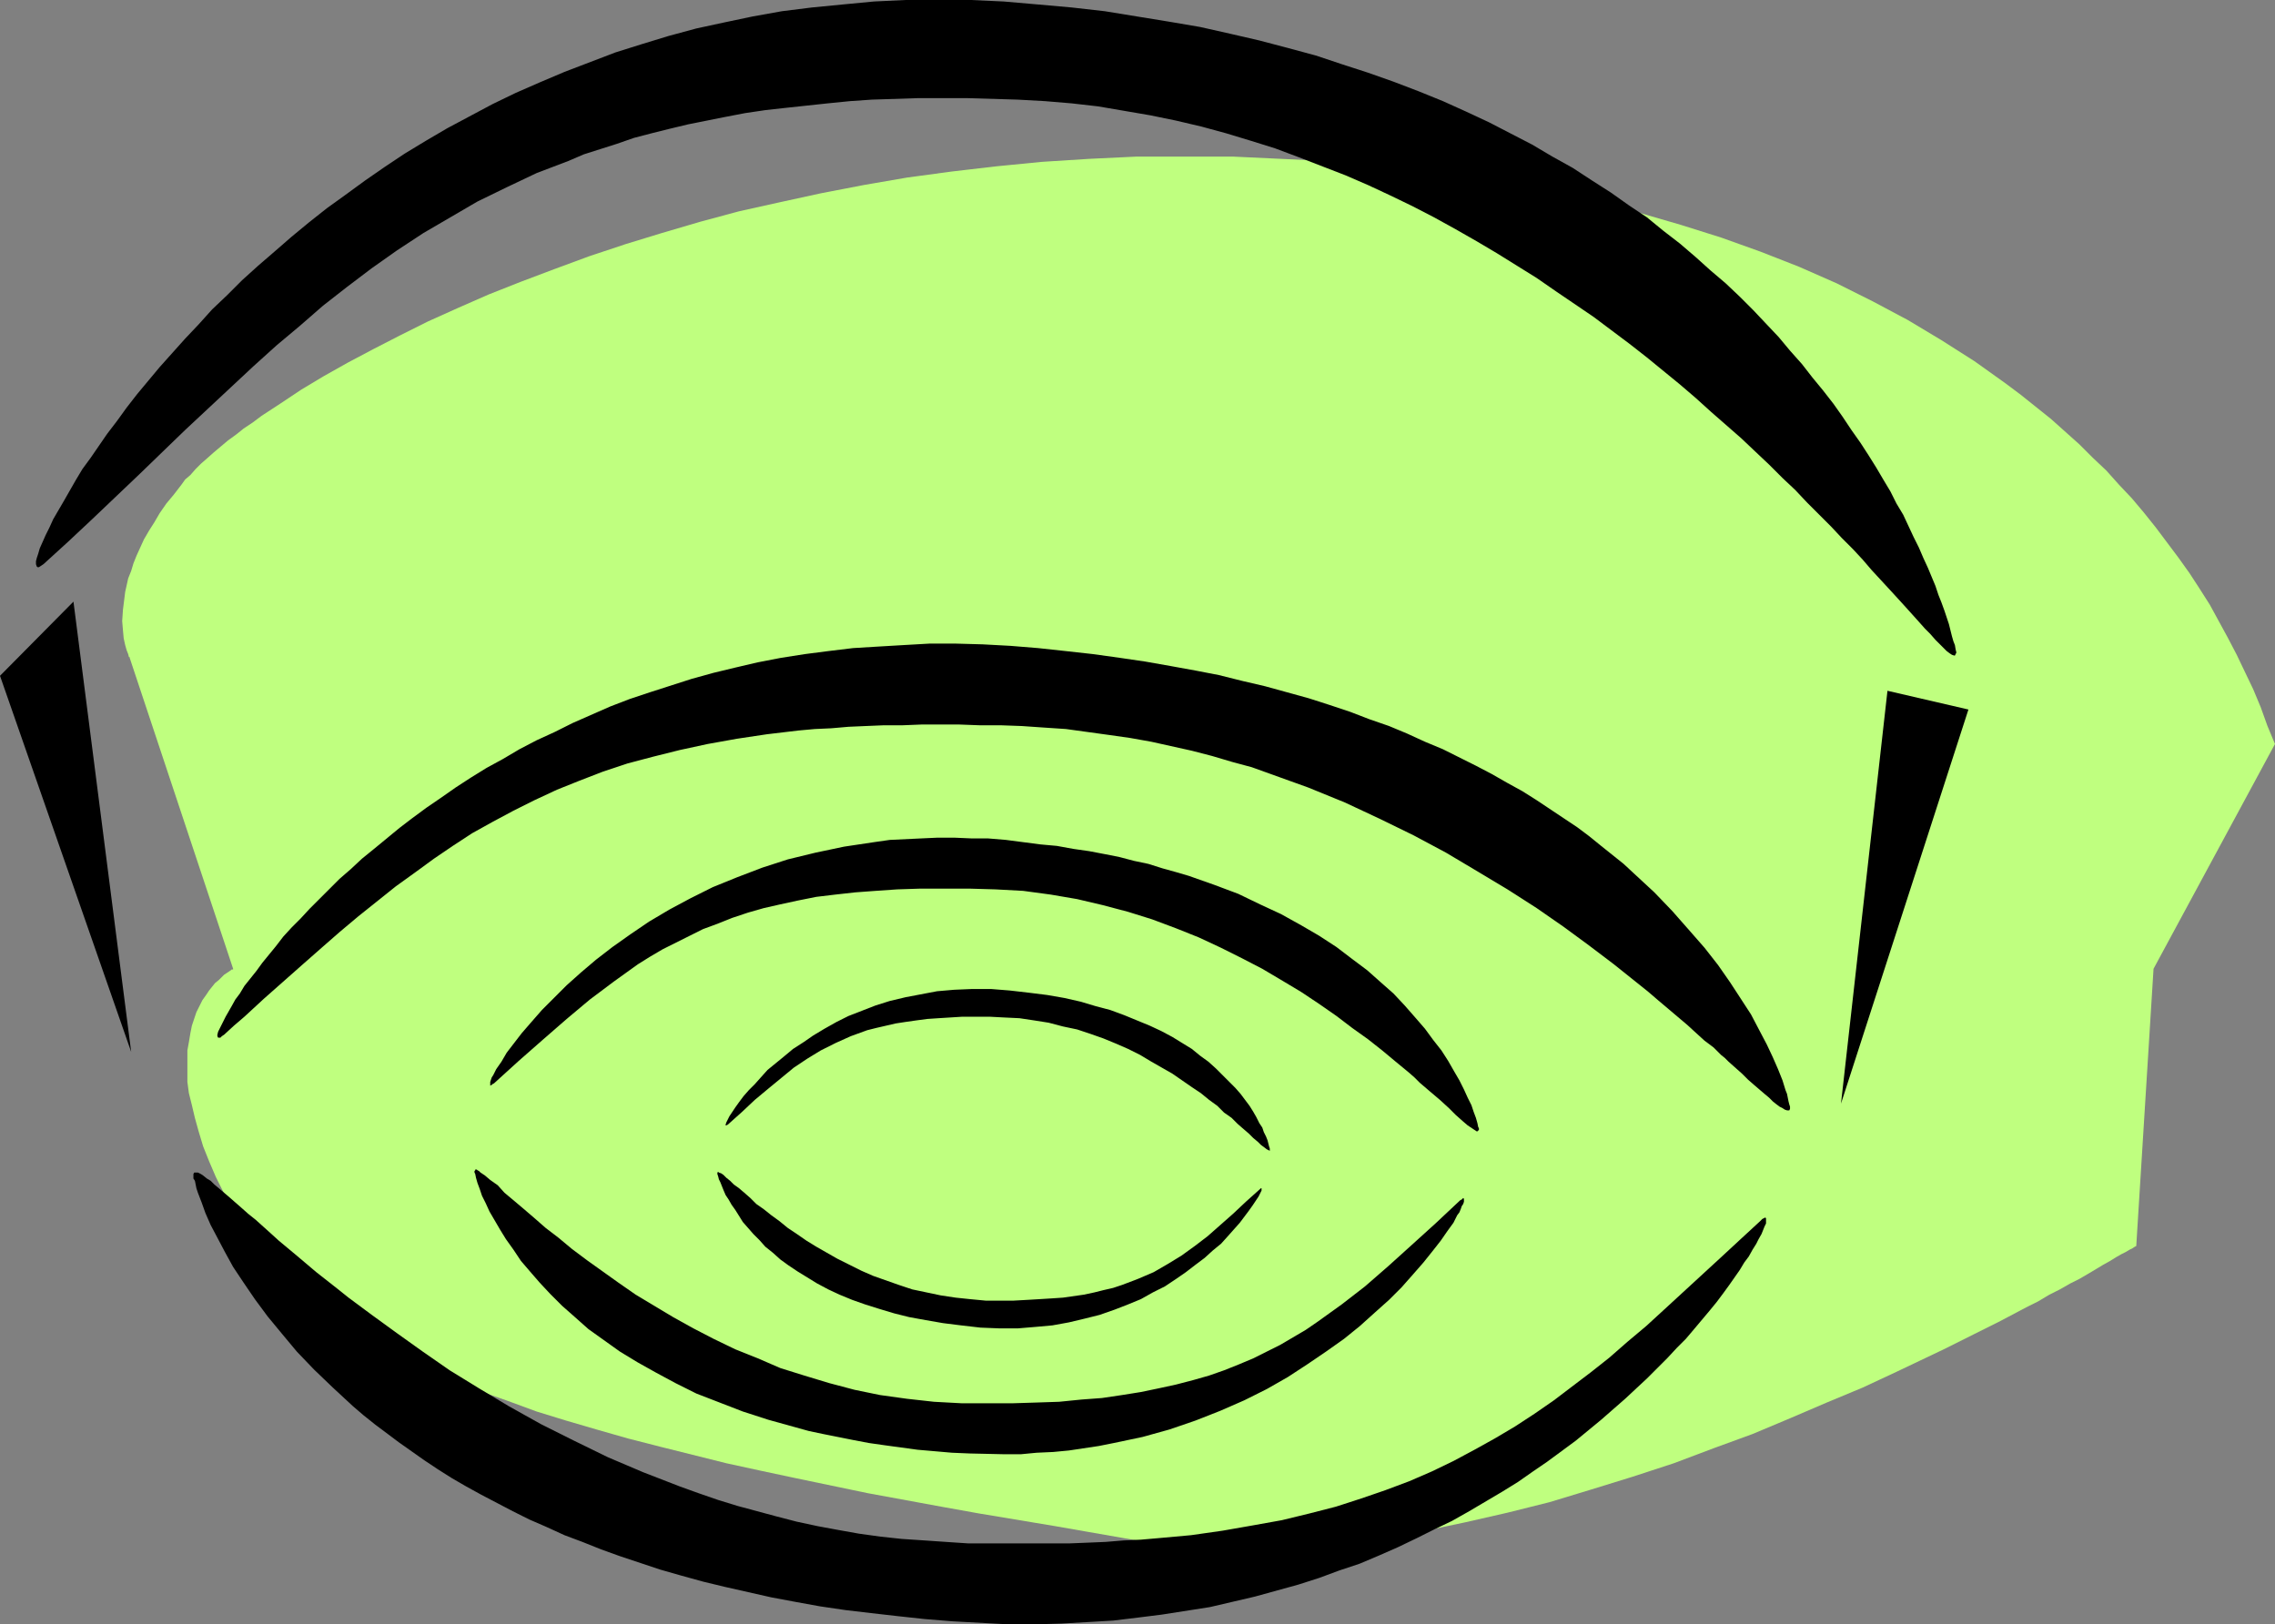 <?xml version="1.0" encoding="UTF-8" standalone="no"?>
<svg
   version="1.0"
   width="129.766mm"
   height="92.671mm"
   id="svg10"
   sodipodi:docname="Smoke Detector 5.wmf"
   xmlns:inkscape="http://www.inkscape.org/namespaces/inkscape"
   xmlns:sodipodi="http://sodipodi.sourceforge.net/DTD/sodipodi-0.dtd"
   xmlns="http://www.w3.org/2000/svg"
   xmlns:svg="http://www.w3.org/2000/svg">
  <rect width="100%" height="100%" fill="#808080" stroke="none"/>
  <sodipodi:namedview
     id="namedview10"
     pagecolor="#ffffff"
     bordercolor="#000000"
     borderopacity="0.25"
     inkscape:showpageshadow="2"
     inkscape:pageopacity="0.0"
     inkscape:pagecheckerboard="0"
     inkscape:deskcolor="#d1d1d1"
     inkscape:document-units="mm" />
  <defs
     id="defs1">
    <pattern
       id="WMFhbasepattern"
       patternUnits="userSpaceOnUse"
       width="6"
       height="6"
       x="0"
       y="0" />
  </defs>
  <path
     style="fill:#bfff7f;fill-opacity:1;fill-rule:evenodd;stroke:none"
     d="M 50.258,208.892 27.957,141.847 v -0.162 h -0.162 l -0.162,-0.646 -0.323,-0.808 -0.323,-1.131 -0.323,-1.454 -0.162,-1.777 -0.162,-1.939 0.162,-2.423 0.323,-2.585 0.162,-1.292 0.323,-1.454 0.323,-1.454 0.646,-1.616 0.485,-1.616 0.646,-1.616 0.808,-1.777 0.808,-1.777 1.131,-1.939 1.131,-1.777 1.131,-1.939 1.454,-2.1 1.616,-1.939 1.616,-2.1 0.808,-1.131 1.131,-0.969 1.131,-1.292 1.131,-1.131 1.293,-1.131 1.454,-1.292 3.07,-2.585 1.778,-1.292 1.616,-1.292 1.939,-1.292 1.939,-1.454 4.202,-2.746 4.363,-2.908 4.848,-2.908 5.171,-2.908 5.494,-2.908 5.656,-2.908 6.141,-3.07 6.464,-2.908 6.626,-2.908 6.949,-2.746 7.272,-2.746 7.434,-2.746 7.757,-2.585 7.918,-2.423 8.242,-2.423 8.403,-2.262 8.726,-1.939 8.888,-1.939 9.211,-1.777 9.373,-1.616 9.534,-1.292 9.696,-1.131 9.858,-0.969 10.181,-0.646 10.181,-0.485 h 10.342 10.504 l 10.342,0.485 10.181,0.485 10.019,0.808 9.858,1.131 9.858,1.292 9.534,1.616 9.534,1.777 9.211,2.1 9.05,2.423 8.888,2.585 8.726,2.746 8.565,3.07 8.242,3.231 8.08,3.554 7.757,3.877 7.595,4.039 7.272,4.362 7.11,4.524 6.787,4.847 3.232,2.423 3.232,2.585 3.232,2.585 3.07,2.746 3.07,2.746 2.909,2.908 2.909,2.746 2.747,3.07 2.747,2.908 2.586,3.07 2.586,3.231 2.424,3.231 2.424,3.231 2.424,3.393 2.101,3.231 2.262,3.554 1.939,3.554 1.939,3.554 1.939,3.716 1.778,3.716 1.778,3.716 1.616,3.877 1.454,4.039 1.616,3.877 -26.179,48.467 -3.717,59.614 v 0.162 l -0.323,0.162 -0.485,0.323 -0.646,0.323 -0.808,0.485 -0.97,0.485 -1.131,0.646 -1.293,0.808 -1.454,0.808 -1.616,0.969 -1.616,0.969 -1.939,1.131 -1.939,0.969 -2.262,1.292 -2.262,1.131 -2.424,1.454 -2.586,1.292 -2.747,1.454 -2.747,1.454 -2.909,1.454 -2.909,1.454 -3.232,1.616 -3.232,1.616 -3.394,1.616 -3.394,1.616 -3.394,1.616 -7.272,3.393 -7.757,3.231 -7.918,3.393 -8.08,3.393 -8.403,3.07 -8.565,3.231 -8.888,2.908 -8.888,2.746 -9.05,2.746 -9.05,2.262 -9.211,2.1 -9.211,1.939 -9.211,1.454 -4.525,0.646 -4.525,0.485 -4.525,0.323 -4.525,0.323 -4.525,0.323 h -4.525 -4.363 -4.363 l -4.525,-0.323 -4.202,-0.323 -4.363,-0.485 -4.202,-0.646 -16.645,-2.908 -16.483,-2.746 -8.08,-1.454 -7.918,-1.454 -7.918,-1.454 -7.757,-1.616 -7.757,-1.616 -7.595,-1.616 -7.434,-1.616 -7.11,-1.777 -7.11,-1.777 -6.949,-1.777 -6.787,-1.939 -6.626,-1.939 -6.302,-1.939 -6.141,-2.262 -5.979,-2.1 -5.656,-2.423 -5.494,-2.423 -5.333,-2.423 -5.01,-2.585 -4.686,-2.746 -4.363,-2.908 -4.202,-2.908 -3.878,-3.07 -3.717,-3.231 -3.232,-3.231 -2.909,-3.554 -1.293,-1.777 -1.293,-1.777 -1.131,-1.939 -1.131,-1.939 -1.939,-3.716 -1.778,-3.554 -1.454,-3.393 -1.293,-3.231 -0.97,-3.231 -0.808,-2.908 -0.646,-2.746 -0.646,-2.585 -0.323,-2.423 v -2.423 -2.262 -2.1 l 0.323,-1.777 0.323,-1.939 0.323,-1.616 0.485,-1.454 0.485,-1.454 0.646,-1.292 0.646,-1.292 0.808,-1.131 0.646,-0.969 0.646,-0.808 0.646,-0.808 0.808,-0.646 0.646,-0.646 0.485,-0.485 0.485,-0.323 0.485,-0.323 0.485,-0.323 0.162,-0.162 h 0.323 z"
     id="path1" />
  <path
     style="fill:#000000;fill-opacity:1;fill-rule:evenodd;stroke:none"
     d="M 9.373,121.652 8.888,121.975 8.403,122.298 H 8.08 L 7.918,122.137 7.757,121.652 v -0.646 l 0.162,-0.646 0.323,-0.969 0.323,-1.131 0.646,-1.454 0.646,-1.454 0.808,-1.616 0.808,-1.777 1.131,-1.939 1.131,-1.939 1.293,-2.262 1.293,-2.262 1.454,-2.423 1.778,-2.423 1.778,-2.585 1.778,-2.585 2.101,-2.746 2.101,-2.908 2.262,-2.908 2.424,-2.908 2.424,-2.908 2.747,-3.07 2.747,-3.07 2.909,-3.07 2.909,-3.231 3.232,-3.07 3.232,-3.231 3.394,-3.07 3.555,-3.07 3.717,-3.231 3.717,-3.07 3.878,-3.07 4.04,-2.908 4.202,-3.07 4.202,-2.908 4.363,-2.908 4.525,-2.746 4.686,-2.746 4.848,-2.585 4.848,-2.585 5.01,-2.423 5.171,-2.262 5.333,-2.262 5.494,-2.1 5.494,-2.1 5.656,-1.777 5.818,-1.777 5.979,-1.616 5.979,-1.292 6.141,-1.292 6.302,-1.131 6.464,-0.808 6.626,-0.646 6.787,-0.646 L 195.213,0 h 6.949 7.11 l 7.11,0.323 7.434,0.646 7.272,0.646 7.11,0.808 6.949,1.131 6.949,1.131 6.626,1.131 6.464,1.454 6.302,1.454 6.141,1.616 5.979,1.616 5.818,1.939 5.494,1.777 5.494,1.939 5.494,2.1 5.171,2.1 5.01,2.262 4.848,2.262 4.686,2.423 4.686,2.423 4.363,2.585 4.363,2.423 4.202,2.746 4.04,2.585 3.878,2.746 3.878,2.585 3.555,2.908 3.555,2.746 3.394,2.908 3.232,2.908 3.232,2.746 3.07,2.908 2.909,2.908 2.747,2.908 2.747,2.908 2.424,2.908 2.586,2.908 2.262,2.908 2.262,2.746 2.262,2.908 1.939,2.746 1.939,2.908 1.939,2.746 1.778,2.746 1.616,2.585 1.616,2.746 1.454,2.423 1.293,2.585 1.454,2.423 1.131,2.423 1.131,2.423 1.131,2.262 0.97,2.262 0.97,2.1 0.808,1.939 0.808,1.939 0.646,1.939 0.646,1.616 0.646,1.777 0.485,1.454 0.485,1.454 0.323,1.292 0.323,1.292 0.323,1.131 0.323,0.808 0.162,0.969 0.162,0.646 -0.162,0.323 -0.162,0.323 h -0.162 l -0.485,-0.162 -0.485,-0.323 -0.646,-0.485 -0.646,-0.646 -0.808,-0.808 -0.97,-0.969 -1.131,-1.292 -1.131,-1.131 -1.293,-1.454 -1.454,-1.616 -1.454,-1.616 -1.616,-1.777 -1.778,-1.939 -1.939,-2.1 -1.939,-2.1 -1.939,-2.262 -2.101,-2.262 -2.424,-2.423 -2.262,-2.423 -2.586,-2.585 -2.586,-2.585 -2.586,-2.746 -2.747,-2.585 -2.909,-2.908 -2.909,-2.746 -3.07,-2.908 -6.464,-5.654 -3.394,-3.07 -3.394,-2.908 -7.11,-5.816 -3.717,-2.908 -3.878,-2.908 -3.878,-2.908 -4.04,-2.746 -4.04,-2.746 -4.202,-2.908 -8.565,-5.331 -4.363,-2.585 -4.525,-2.585 -4.686,-2.585 -4.686,-2.423 -4.686,-2.262 -4.848,-2.262 -4.848,-2.1 -5.01,-1.939 -5.01,-1.939 -5.171,-1.939 -5.171,-1.616 -5.333,-1.616 -5.333,-1.454 -5.494,-1.292 -5.494,-1.131 -5.656,-0.969 -5.656,-0.969 -5.656,-0.646 -5.818,-0.485 -5.818,-0.323 -5.494,-0.162 -5.494,-0.162 h -5.333 -5.171 l -5.01,0.162 -5.01,0.162 -4.686,0.323 -4.848,0.485 -4.525,0.485 -4.525,0.485 -4.363,0.485 -4.363,0.646 -4.202,0.808 -4.04,0.808 -4.04,0.808 -4.04,0.969 -3.878,0.969 -3.717,0.969 -3.717,1.292 -3.555,1.131 -3.555,1.131 -3.394,1.454 -6.787,2.585 -6.464,3.07 -6.302,3.07 -5.818,3.393 -5.818,3.393 -5.656,3.716 -5.494,3.877 -5.333,4.039 -5.171,4.039 -5.01,4.362 -5.01,4.2 -5.01,4.524 -4.848,4.524 -9.858,9.209 -4.848,4.685 -5.01,4.847 -10.181,9.693 -5.171,4.847 z"
     id="path2" />
  <path
     style="fill:#000000;fill-opacity:1;fill-rule:evenodd;stroke:none"
     d="m 48.318,223.109 -0.485,0.323 -0.323,0.323 h -0.323 -0.162 l -0.162,-0.323 v -0.323 l 0.162,-0.646 0.323,-0.646 0.323,-0.646 0.485,-0.969 0.485,-0.969 0.646,-1.131 0.646,-1.131 0.808,-1.454 0.97,-1.292 0.97,-1.616 1.293,-1.616 1.293,-1.616 1.293,-1.777 1.454,-1.777 1.454,-1.777 1.616,-2.1 1.778,-1.939 1.939,-1.939 1.939,-2.1 4.202,-4.2 2.262,-2.262 2.424,-2.1 2.424,-2.262 2.586,-2.1 2.747,-2.262 2.747,-2.262 2.747,-2.1 3.07,-2.262 3.07,-2.1 3.232,-2.262 3.232,-2.1 3.394,-2.1 3.555,-1.939 3.555,-2.1 3.717,-1.939 3.878,-1.777 3.878,-1.939 4.04,-1.777 4.04,-1.777 4.202,-1.616 4.363,-1.454 4.525,-1.454 4.525,-1.454 4.686,-1.292 4.686,-1.131 4.848,-1.131 5.01,-0.969 5.171,-0.808 5.01,-0.646 5.333,-0.646 5.333,-0.323 5.494,-0.323 5.656,-0.323 h 5.656 l 5.818,0.162 5.979,0.323 5.979,0.485 5.979,0.646 5.818,0.646 5.818,0.808 5.494,0.808 5.494,0.969 5.333,0.969 5.01,0.969 5.171,1.292 4.848,1.131 4.686,1.292 4.686,1.292 4.525,1.454 4.363,1.454 4.202,1.616 4.202,1.454 3.878,1.616 3.878,1.777 3.878,1.616 3.555,1.777 3.555,1.777 3.394,1.777 3.394,1.939 3.232,1.777 3.07,1.939 2.909,1.939 2.909,1.939 2.909,1.939 2.586,1.939 2.586,2.1 2.424,1.939 2.424,1.939 2.262,2.1 4.363,4.039 3.878,4.039 3.555,4.039 3.394,3.877 2.909,3.716 2.586,3.716 2.424,3.716 2.101,3.231 1.778,3.393 1.616,3.07 1.293,2.746 1.131,2.585 0.97,2.423 0.646,2.1 0.323,0.808 0.162,0.808 0.162,0.808 0.162,0.646 0.162,0.485 v 0.485 l -0.162,0.323 h -0.162 -0.323 l -0.485,-0.162 -0.485,-0.323 -0.646,-0.323 -0.646,-0.485 -0.808,-0.646 -0.808,-0.808 -0.97,-0.808 -1.131,-0.969 -1.131,-0.969 -1.293,-1.131 -1.293,-1.292 -1.454,-1.292 -1.454,-1.292 -0.808,-0.808 -0.808,-0.646 -1.616,-1.616 -1.939,-1.454 -1.778,-1.616 -1.939,-1.777 -2.101,-1.777 -2.101,-1.777 -2.101,-1.777 -2.262,-1.939 -2.424,-1.939 -4.848,-3.877 -5.333,-4.039 -5.494,-4.039 -5.818,-4.039 -6.302,-4.039 -6.464,-3.877 -6.787,-4.039 -6.949,-3.716 -7.272,-3.554 -7.595,-3.554 -7.918,-3.231 -4.04,-1.454 -8.08,-2.908 -4.202,-1.131 -4.363,-1.292 -4.363,-1.131 -4.363,-0.969 -4.363,-0.969 -4.525,-0.808 -4.525,-0.646 -4.686,-0.646 -4.686,-0.646 -4.848,-0.323 -4.686,-0.323 -4.525,-0.162 h -4.525 l -4.363,-0.162 h -8.242 l -4.04,0.162 h -4.04 l -3.878,0.162 -3.717,0.162 -3.717,0.323 -3.555,0.162 -3.555,0.323 -6.787,0.808 -6.464,0.969 -6.302,1.131 -5.979,1.292 -5.818,1.454 -5.494,1.454 -5.333,1.777 -5.01,1.939 -4.848,1.939 -4.848,2.262 -4.525,2.262 -4.525,2.423 -4.363,2.423 -4.202,2.746 -4.04,2.746 -4.202,3.07 -4.04,2.908 -4.04,3.231 -4.04,3.231 -4.04,3.393 -3.878,3.393 -4.04,3.554 -4.202,3.716 -4.202,3.716 -4.202,3.877 -2.262,1.939 z"
     id="path3" />
  <path
     style="fill:#000000;fill-opacity:1;fill-rule:evenodd;stroke:none"
     d="m 379.436,263.337 0.485,-0.485 0.323,-0.162 0.323,-0.162 0.162,0.162 v 0.162 0.485 0.485 l -0.323,0.646 -0.323,0.808 -0.323,0.808 -0.646,1.131 -0.485,0.969 -0.808,1.292 -0.808,1.454 -0.97,1.292 -0.97,1.616 -1.131,1.616 -1.131,1.616 -1.293,1.777 -1.454,1.939 -1.454,1.777 -3.394,4.039 -1.778,2.1 -1.939,1.939 -2.101,2.262 -2.101,2.1 -2.262,2.262 -2.262,2.1 -2.424,2.262 -2.586,2.262 -2.586,2.262 -2.747,2.262 -2.747,2.262 -3.07,2.262 -3.07,2.262 -3.07,2.1 -3.232,2.262 -3.394,2.1 -3.555,2.1 -3.555,2.1 -3.717,2.1 -3.717,1.777 -3.878,1.939 -4.04,1.939 -4.04,1.777 -4.202,1.777 -4.363,1.454 -4.363,1.616 -4.525,1.454 -4.686,1.292 -4.686,1.292 -4.848,1.131 -4.848,1.131 -5.171,0.808 -5.171,0.808 -5.171,0.646 -5.333,0.646 -5.494,0.323 -5.656,0.323 -5.656,0.162 h -5.818 l -5.979,-0.323 -5.979,-0.323 -5.979,-0.485 -5.979,-0.646 -5.656,-0.646 -5.494,-0.646 -5.494,-0.808 -5.333,-0.969 -5.171,-0.969 -5.01,-1.131 -5.01,-1.131 -4.686,-1.131 -4.686,-1.292 -4.525,-1.292 -4.363,-1.454 -4.363,-1.454 -4.04,-1.454 -4.04,-1.616 -3.878,-1.454 -3.878,-1.777 -3.717,-1.616 -3.555,-1.777 -3.394,-1.777 -3.394,-1.777 -3.232,-1.777 -3.07,-1.777 -3.07,-1.939 -2.909,-1.939 -2.747,-1.939 -2.747,-1.939 -2.586,-1.939 -2.586,-1.939 -2.424,-1.939 -2.262,-1.939 -4.363,-4.039 -4.04,-3.877 -3.717,-3.877 -3.232,-3.877 -3.07,-3.716 -2.747,-3.716 -2.424,-3.554 -2.262,-3.393 -1.778,-3.231 -1.616,-3.07 -1.454,-2.746 -1.131,-2.585 -0.808,-2.262 -0.808,-2.1 -0.323,-0.969 -0.162,-0.808 -0.162,-0.808 -0.323,-0.485 v -0.646 -0.323 l 0.162,-0.323 h 0.162 0.323 0.323 l 0.646,0.323 0.485,0.323 0.808,0.646 0.808,0.485 0.808,0.808 0.97,0.808 1.131,0.969 1.131,0.969 1.293,1.131 1.293,1.131 1.454,1.292 1.616,1.292 1.616,1.454 1.616,1.454 1.778,1.616 1.939,1.616 1.939,1.616 2.101,1.777 2.101,1.777 2.262,1.777 2.262,1.777 2.424,1.939 5.01,3.716 5.333,3.877 5.656,4.039 5.818,4.039 6.302,3.877 6.464,3.877 6.949,3.877 7.11,3.554 7.272,3.554 7.595,3.231 7.918,3.07 4.04,1.454 4.202,1.454 4.202,1.292 4.202,1.131 4.202,1.131 4.363,1.131 4.525,0.969 4.363,0.808 4.525,0.808 4.686,0.646 4.525,0.485 4.848,0.323 4.686,0.323 4.848,0.323 h 4.525 4.363 4.363 4.202 4.202 l 4.04,-0.162 3.878,-0.162 3.878,-0.323 3.717,-0.162 3.717,-0.323 3.555,-0.323 3.555,-0.323 6.787,-0.969 6.464,-1.131 6.302,-1.131 5.979,-1.454 5.656,-1.454 5.494,-1.777 5.171,-1.777 5.171,-1.939 4.848,-2.1 4.686,-2.262 4.525,-2.423 4.363,-2.423 4.363,-2.585 4.202,-2.746 4.202,-2.908 4.04,-3.07 4.04,-3.07 3.878,-3.07 3.878,-3.393 4.04,-3.393 3.878,-3.554 4.04,-3.716 4.04,-3.716 4.04,-3.716 4.363,-4.039 z"
     id="path4" />
  <path
     style="fill:#000000;fill-opacity:1;fill-rule:evenodd;stroke:none"
     d="m 106.494,233.611 -0.323,0.162 -0.162,0.162 -0.323,0.162 v -0.162 -0.323 -0.323 l 0.162,-0.485 0.162,-0.485 0.323,-0.485 0.323,-0.646 0.323,-0.646 1.131,-1.616 1.131,-1.939 1.616,-2.1 1.616,-2.1 2.101,-2.423 2.262,-2.585 2.586,-2.585 2.747,-2.746 3.07,-2.746 3.232,-2.746 3.555,-2.746 3.878,-2.746 4.04,-2.746 4.363,-2.585 4.525,-2.423 4.848,-2.423 5.171,-2.1 5.494,-2.1 5.494,-1.777 5.979,-1.454 3.07,-0.646 3.07,-0.646 3.232,-0.485 3.232,-0.485 3.394,-0.485 3.394,-0.162 3.394,-0.162 3.555,-0.162 h 3.555 l 3.717,0.162 h 3.555 l 3.878,0.323 3.717,0.485 3.717,0.485 3.555,0.323 3.555,0.646 3.394,0.485 3.394,0.646 3.232,0.646 3.07,0.808 3.07,0.646 3.07,0.969 2.909,0.808 2.747,0.808 5.494,1.939 5.171,1.939 4.686,2.262 4.525,2.1 4.363,2.423 3.878,2.262 3.717,2.423 3.394,2.585 3.232,2.423 2.909,2.585 2.747,2.423 2.424,2.585 2.262,2.585 2.101,2.423 1.778,2.423 1.778,2.262 1.454,2.262 1.293,2.262 1.131,1.939 0.97,1.939 0.808,1.777 0.808,1.616 0.485,1.454 0.485,1.292 0.323,1.131 0.162,0.808 0.162,0.323 v 0.323 l -0.162,0.162 -0.162,0.162 h -0.162 l -0.485,-0.323 -0.485,-0.323 -0.485,-0.323 -0.485,-0.323 -1.131,-0.969 -1.454,-1.292 -1.454,-1.454 -1.939,-1.777 -2.101,-1.777 -2.262,-1.939 -1.131,-1.131 -1.293,-1.131 -2.747,-2.262 -2.909,-2.423 -3.07,-2.423 -3.394,-2.423 -3.394,-2.585 -3.717,-2.585 -3.878,-2.585 -4.04,-2.423 -4.363,-2.585 -4.363,-2.262 -4.525,-2.262 -4.848,-2.262 -4.848,-1.939 -5.171,-1.939 -5.171,-1.616 -5.494,-1.454 -5.494,-1.292 -5.656,-0.969 -5.979,-0.808 -5.979,-0.323 -5.656,-0.162 h -5.333 -5.171 l -5.01,0.162 -4.686,0.323 -4.363,0.323 -4.363,0.485 -4.04,0.485 -4.04,0.808 -3.717,0.808 -3.555,0.808 -3.394,0.969 -3.394,1.131 -3.232,1.292 -3.07,1.131 -2.909,1.454 -2.909,1.454 -2.909,1.454 -2.747,1.616 -2.586,1.616 -5.171,3.716 -5.171,3.877 -5.01,4.2 -5.01,4.362 -5.333,4.685 z"
     id="path5" />
  <path
     style="fill:#000000;fill-opacity:1;fill-rule:evenodd;stroke:none"
     d="m 314.796,258.813 0.323,-0.162 0.162,-0.162 0.162,-0.162 0.162,0.162 v 0.162 0.162 0.323 l -0.162,0.485 -0.323,0.485 -0.162,0.485 -0.323,0.808 -0.485,0.646 -0.808,1.616 -1.293,1.777 -1.454,2.1 -1.778,2.262 -1.939,2.423 -2.262,2.585 -2.424,2.746 -2.747,2.746 -3.07,2.746 -3.232,2.908 -3.394,2.746 -3.878,2.746 -4.04,2.746 -4.202,2.746 -4.525,2.585 -4.848,2.423 -5.171,2.262 -5.333,2.1 -5.656,1.939 -5.818,1.616 -3.07,0.646 -3.07,0.646 -3.232,0.646 -3.232,0.485 -3.232,0.485 -3.394,0.323 -3.555,0.162 -3.394,0.323 h -3.717 l -7.272,-0.162 -3.878,-0.162 -3.717,-0.323 -3.717,-0.323 -3.555,-0.485 -3.555,-0.485 -3.394,-0.485 -3.394,-0.646 -3.232,-0.646 -3.232,-0.646 -3.07,-0.646 -2.909,-0.808 -2.909,-0.808 -2.909,-0.808 -5.494,-1.777 -5.01,-1.939 -5.01,-1.939 -4.525,-2.262 -4.202,-2.262 -4.04,-2.262 -3.717,-2.262 -3.394,-2.423 -3.394,-2.423 -2.909,-2.585 -2.747,-2.423 -2.586,-2.585 -2.262,-2.423 -2.101,-2.423 -1.939,-2.262 -1.616,-2.423 -1.616,-2.262 -1.293,-2.1 -1.131,-1.939 -1.131,-1.939 -0.808,-1.777 -0.808,-1.616 -0.485,-1.454 -0.485,-1.292 -0.323,-1.131 -0.162,-0.808 -0.162,-0.323 v -0.323 l 0.162,-0.162 v -0.162 h 0.323 l 0.162,0.162 0.323,0.162 0.323,0.323 0.485,0.323 0.485,0.323 1.131,0.969 1.616,1.131 1.454,1.616 1.939,1.616 2.101,1.777 2.262,1.939 2.586,2.262 2.747,2.1 2.909,2.423 3.232,2.423 3.394,2.423 3.394,2.423 3.717,2.585 4.04,2.423 4.04,2.423 4.363,2.423 4.363,2.262 4.686,2.262 4.848,1.939 4.848,2.1 5.171,1.616 5.333,1.616 5.494,1.454 5.494,1.131 5.818,0.808 5.818,0.646 5.979,0.323 h 5.656 5.333 l 5.171,-0.162 4.848,-0.162 4.848,-0.485 4.363,-0.323 4.363,-0.646 4.04,-0.646 3.878,-0.808 3.717,-0.808 3.717,-0.969 3.394,-0.969 3.232,-1.131 3.232,-1.292 3.07,-1.292 2.909,-1.454 2.909,-1.454 2.747,-1.616 2.747,-1.616 2.586,-1.777 5.171,-3.716 5.01,-3.877 5.01,-4.362 5.01,-4.524 5.171,-4.685 z"
     id="path6" />
  <path
     style="fill:#000000;fill-opacity:1;fill-rule:evenodd;stroke:none"
     d="m 156.913,242.496 -0.323,0.162 h -0.162 v -0.162 l 0.162,-0.485 0.323,-0.646 0.323,-0.646 0.646,-0.969 0.646,-0.969 0.808,-1.131 0.97,-1.292 1.131,-1.292 1.293,-1.292 1.293,-1.454 1.454,-1.616 1.778,-1.454 1.778,-1.454 1.939,-1.616 2.262,-1.454 2.101,-1.454 2.424,-1.454 2.586,-1.454 2.586,-1.292 2.909,-1.131 2.909,-1.131 3.07,-0.969 3.394,-0.808 3.394,-0.646 3.394,-0.646 3.717,-0.323 3.878,-0.162 h 4.04 l 4.04,0.323 4.202,0.485 3.878,0.485 3.717,0.646 3.555,0.808 3.232,0.969 3.07,0.808 3.07,1.131 2.747,1.131 2.747,1.131 2.424,1.131 2.424,1.292 2.101,1.292 2.101,1.292 1.778,1.454 1.778,1.292 1.616,1.454 1.454,1.454 1.454,1.454 1.293,1.292 1.131,1.292 0.97,1.292 0.97,1.292 0.808,1.292 0.646,1.131 0.646,1.292 0.646,0.969 0.323,0.969 0.485,0.969 0.323,0.808 0.162,0.646 0.162,0.646 0.162,0.485 v 0.323 0.162 l -0.323,-0.162 -0.323,-0.162 -0.646,-0.485 -0.646,-0.485 -0.646,-0.646 -0.97,-0.808 -0.97,-0.969 -1.131,-0.969 -1.293,-1.131 -1.293,-1.292 -1.616,-1.131 -1.454,-1.454 -1.778,-1.292 -1.778,-1.454 -1.939,-1.292 -2.101,-1.454 -2.101,-1.454 -2.262,-1.292 -2.262,-1.292 -2.424,-1.454 -2.586,-1.292 -2.586,-1.131 -2.747,-1.131 -2.747,-0.969 -2.909,-0.969 -3.07,-0.646 -3.07,-0.808 -3.07,-0.485 -3.232,-0.485 -3.394,-0.162 -3.07,-0.162 h -5.818 l -2.586,0.162 -2.586,0.162 -2.424,0.162 -2.424,0.323 -2.262,0.323 -2.101,0.323 -2.101,0.485 -2.101,0.485 -1.939,0.485 -3.555,1.292 -3.232,1.454 -3.232,1.616 -2.909,1.777 -2.909,1.939 -2.747,2.262 -2.747,2.262 -2.909,2.423 -2.747,2.585 z"
     id="path7" />
  <path
     style="fill:#000000;fill-opacity:1;fill-rule:evenodd;stroke:none"
     d="m 271.649,256.39 0.162,-0.162 h 0.162 v 0.162 0.323 l -0.323,0.646 -0.323,0.646 -0.646,0.969 -0.646,0.969 -0.808,1.131 -0.97,1.292 -0.97,1.292 -1.293,1.454 -1.293,1.454 -1.454,1.616 -1.778,1.454 -1.778,1.616 -1.939,1.454 -2.101,1.616 -2.101,1.454 -2.424,1.616 -2.586,1.292 -2.586,1.454 -2.747,1.131 -2.909,1.131 -3.232,1.131 -3.232,0.808 -3.394,0.808 -3.555,0.646 -3.555,0.323 -3.878,0.323 h -4.04 l -4.04,-0.162 -4.202,-0.485 -3.878,-0.485 -3.717,-0.646 -3.555,-0.646 -3.232,-0.808 -3.232,-0.969 -3.07,-0.969 -2.747,-0.969 -2.747,-1.131 -2.424,-1.131 -2.424,-1.292 -2.101,-1.292 -2.101,-1.292 -1.939,-1.292 -1.778,-1.292 -1.616,-1.454 -1.616,-1.292 -1.293,-1.454 -1.293,-1.292 -1.131,-1.292 -1.131,-1.292 -0.808,-1.292 -0.808,-1.292 -0.808,-1.131 -0.646,-1.131 -0.646,-0.969 -0.485,-1.131 -0.323,-0.808 -0.323,-0.808 -0.323,-0.646 -0.162,-0.646 -0.162,-0.485 v -0.323 l 0.162,-0.162 0.162,0.162 0.485,0.162 0.485,0.323 0.646,0.646 0.808,0.646 0.808,0.808 1.131,0.808 1.131,0.969 1.293,1.131 1.293,1.292 1.616,1.131 1.616,1.292 1.778,1.292 1.778,1.454 1.939,1.292 2.101,1.454 2.101,1.292 2.262,1.292 2.262,1.292 2.586,1.292 2.586,1.292 2.586,1.131 2.747,0.969 2.747,0.969 2.909,0.969 3.07,0.646 3.07,0.646 3.232,0.485 3.07,0.323 3.394,0.323 h 3.07 2.909 l 2.909,-0.162 2.747,-0.162 2.586,-0.162 2.424,-0.162 2.262,-0.323 2.262,-0.323 2.262,-0.485 1.939,-0.485 2.101,-0.485 1.939,-0.646 3.394,-1.292 3.394,-1.454 3.07,-1.777 2.909,-1.777 2.909,-2.1 2.747,-2.1 2.747,-2.423 2.747,-2.423 2.747,-2.585 z"
     id="path8" />
  <path
     style="fill:#000000;fill-opacity:1;fill-rule:evenodd;stroke:none"
     d="M 15.837,129.73 0,145.724 28.28,226.825 Z"
     id="path9" />
  <path
     style="fill:#000000;fill-opacity:1;fill-rule:evenodd;stroke:none"
     d="M 424.361,152.994 406.908,148.955 396.889,237.973 Z"
     id="path10" />
</svg>
